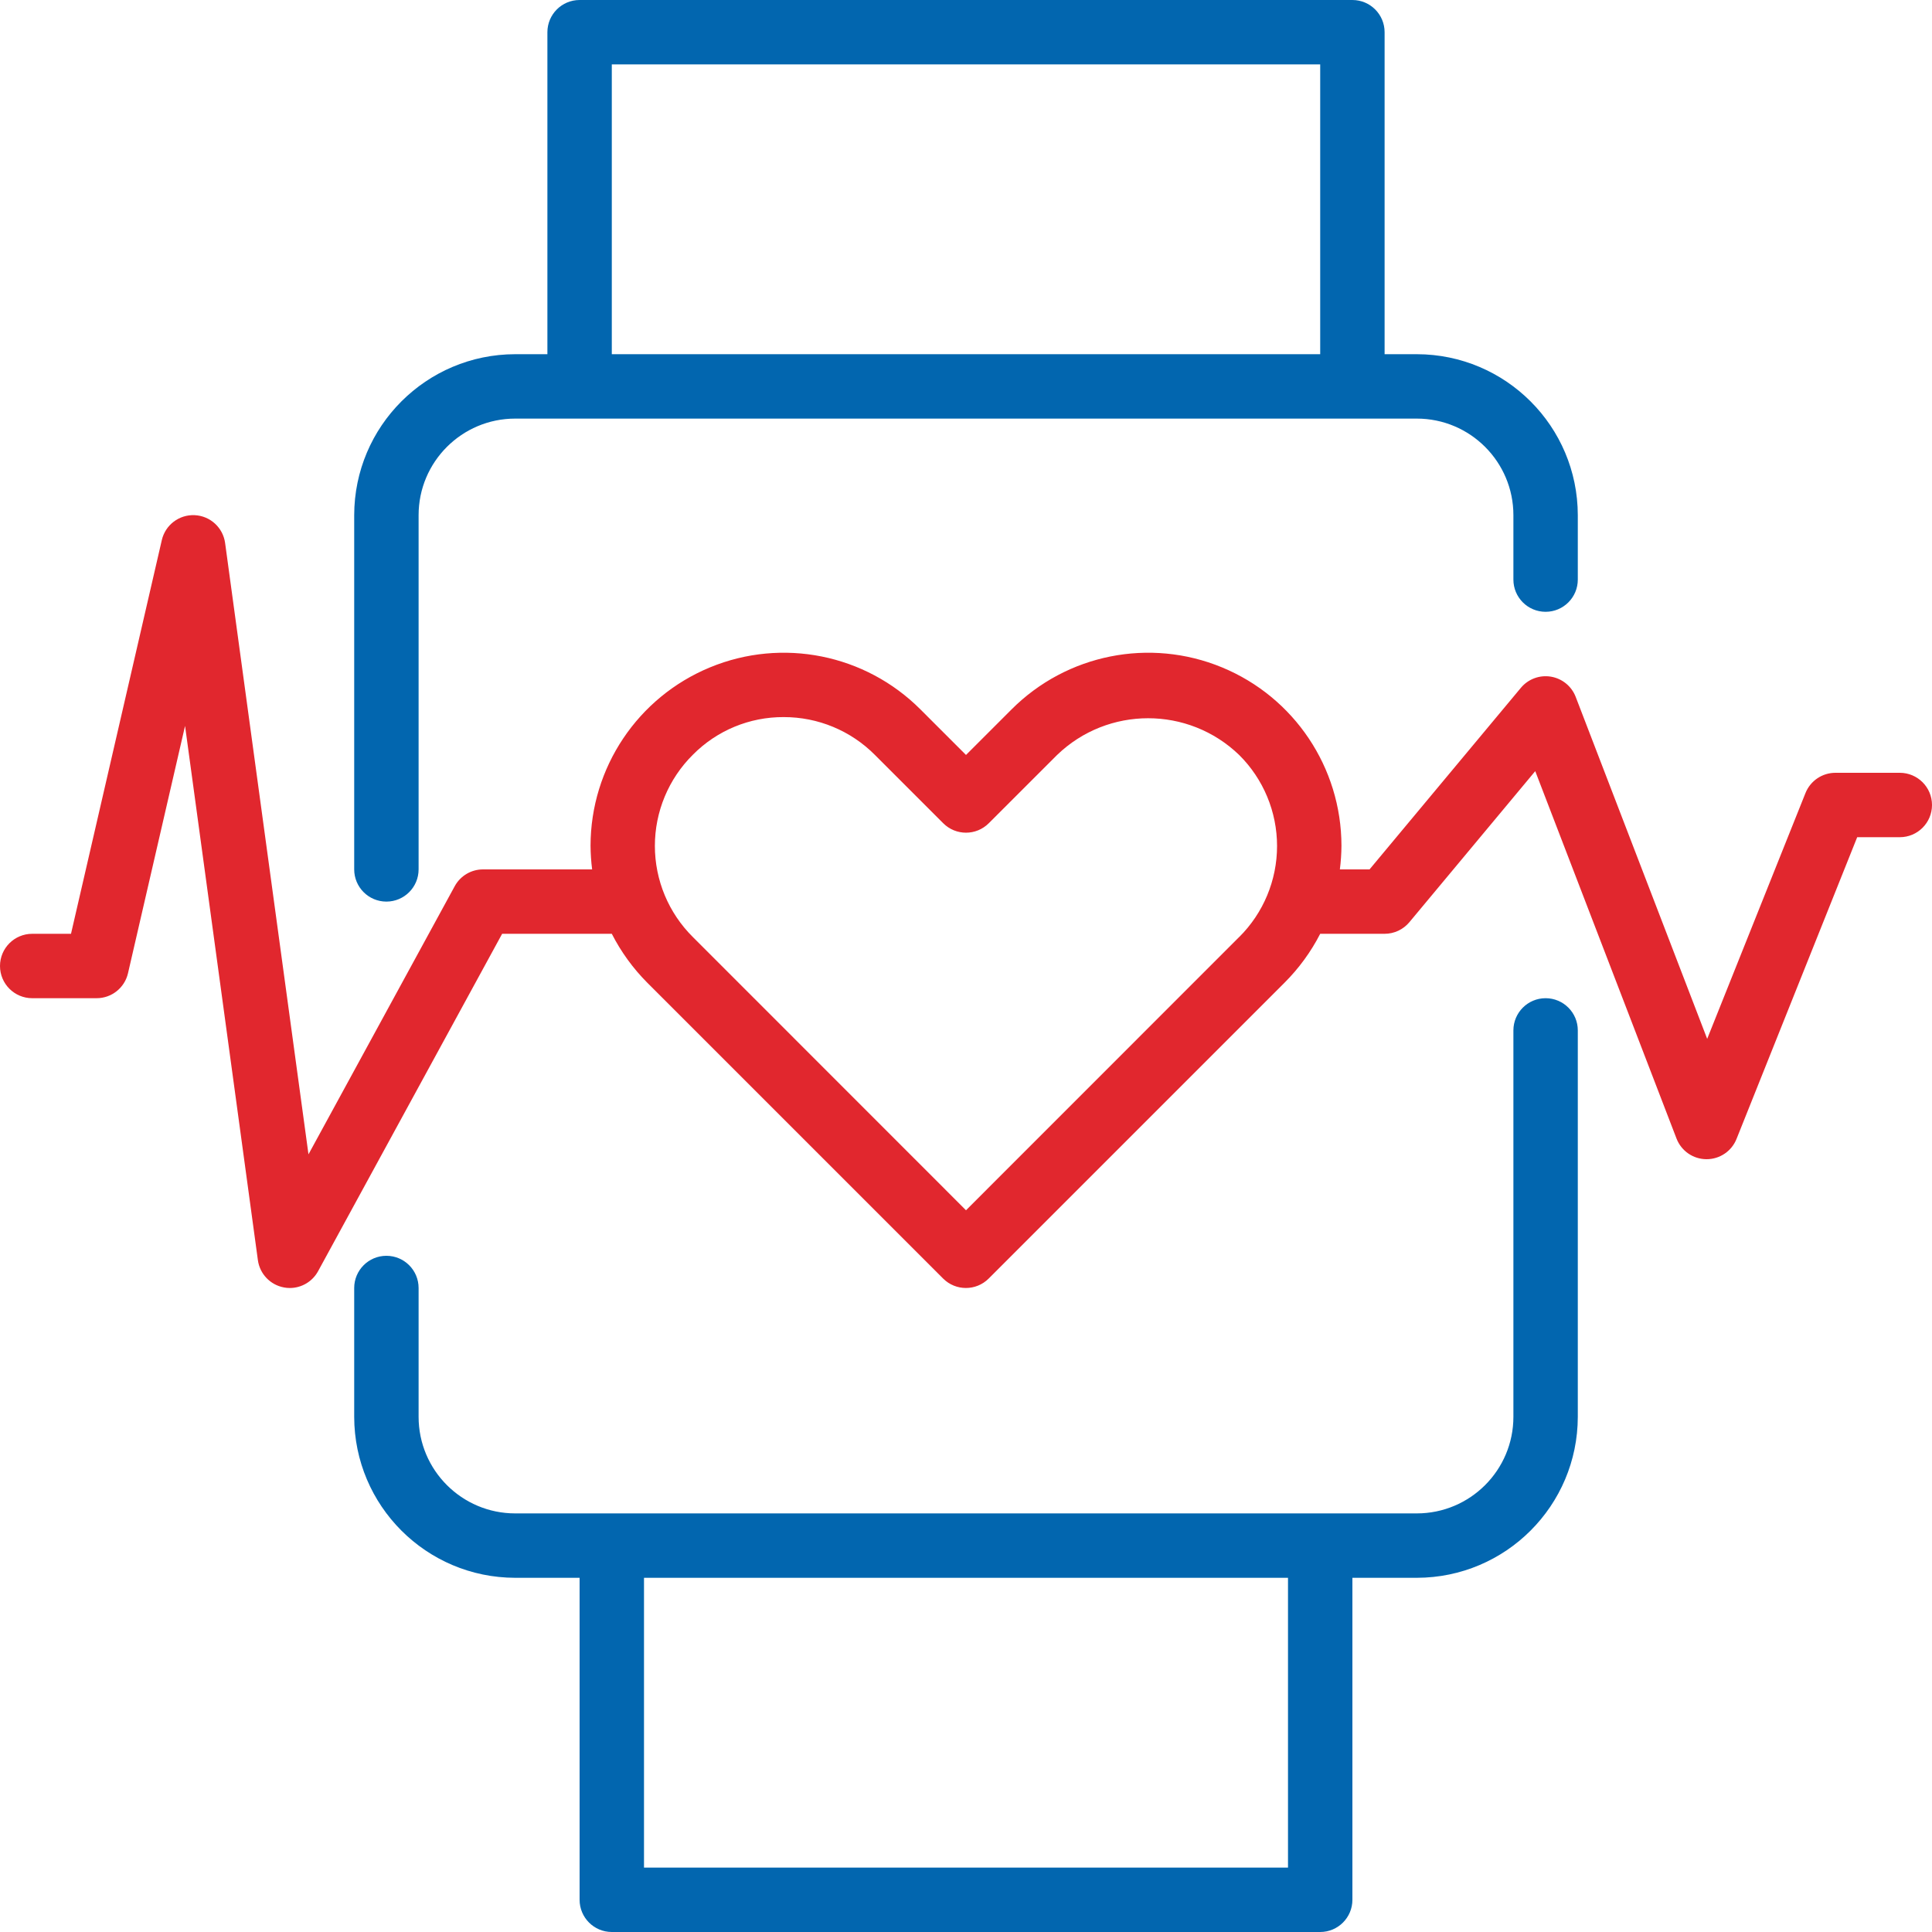 <?xml version="1.0" encoding="UTF-8"?> <svg xmlns="http://www.w3.org/2000/svg" width="480" height="480" viewBox="0 0 480 480" fill="none"> <g clip-path="url(#clip0)"> <path d="M384 248C379.582 248 376 251.582 376 256V352C376 365.254 365.254 376 352 376H128C114.746 376 104 365.254 104 352V320C104 315.582 100.418 312 96 312C91.582 312 88 315.582 88 320V352C88.027 374.082 105.918 391.973 128 392H144V472C144 476.418 147.582 480 152 480H328C332.418 480 336 476.418 336 472V392H352C374.082 391.973 391.973 374.082 392 352V256C392 251.582 388.418 248 384 248ZM320 464H160V392H320V464Z" fill="#0266AF"></path> <path d="M96 224C100.418 224 104 220.418 104 216V128C104 114.746 114.746 104 128 104H352C365.254 104 376 114.746 376 128V144C376 148.418 379.582 152 384 152C388.418 152 392 148.418 392 144V128C391.973 105.918 374.082 88.027 352 88H344V8C344 3.582 340.418 0 336 0H144C139.582 0 136 3.582 136 8V88H128C105.918 88.027 88.027 105.918 88 128V216C88 220.418 91.582 224 96 224ZM152 16H328V88H152V16Z" fill="#0266AF"></path> <path d="M472 192H456C452.727 192 449.781 193.992 448.566 197.031L424.145 258.098L391.473 173.129C390.453 170.484 388.113 168.578 385.316 168.113C382.523 167.648 379.691 168.699 377.871 170.871L340.258 216H332.887C333.137 214.047 333.266 212.082 333.281 210.113C333.258 190.699 321.543 173.211 303.598 165.805C285.656 158.394 265.016 162.523 251.305 176.266L240 187.566L228.695 176.266C214.984 162.523 194.344 158.394 176.402 165.805C158.457 173.211 146.742 190.699 146.719 210.113C146.734 212.082 146.863 214.047 147.113 216H120C117.074 216 114.379 217.598 112.977 220.168L76.641 286.793L55.93 134.922C55.414 131.086 52.23 128.168 48.363 127.992C44.5 127.812 41.062 130.43 40.199 134.199L17.641 232H8C3.582 232 0 235.582 0 240C0 244.418 3.582 248 8 248H24C27.727 248.004 30.961 245.43 31.801 241.801L45.977 180.351L64.07 313.078C64.539 316.504 67.152 319.238 70.551 319.863C71.027 319.957 71.516 320.004 72 320C74.926 320 77.621 318.402 79.023 315.832L124.754 232H152C154.285 236.476 157.254 240.57 160.801 244.137L234.32 317.656C237.445 320.777 242.508 320.777 245.633 317.656L319.152 244.137C322.715 240.574 325.699 236.48 328 232H344C346.371 232 348.625 230.949 350.145 229.129L381.426 191.586L416.527 282.871C417.711 285.945 420.652 287.98 423.945 288H424C427.273 288 430.219 286.008 431.434 282.969L461.414 208H472C476.418 208 480 204.418 480 200C480 195.582 476.418 192 472 192V192ZM307.863 232.801L240 300.687L172.137 232.801C166.098 226.812 162.703 218.664 162.703 210.16C162.703 201.656 166.098 193.508 172.137 187.519C178.098 181.488 186.238 178.113 194.719 178.16C203.23 178.144 211.391 181.535 217.383 187.574L234.344 204.535C237.469 207.66 242.531 207.66 245.656 204.535L262.625 187.574C275.25 175.402 295.246 175.402 307.871 187.574C313.895 193.559 317.281 201.699 317.281 210.191C317.281 218.684 313.895 226.824 307.871 232.809L307.863 232.801Z" fill="#E1272E"></path> </g> <defs> <clipPath id="clip0"> <rect width="480" height="480" fill="white"></rect> </clipPath> </defs> </svg> 